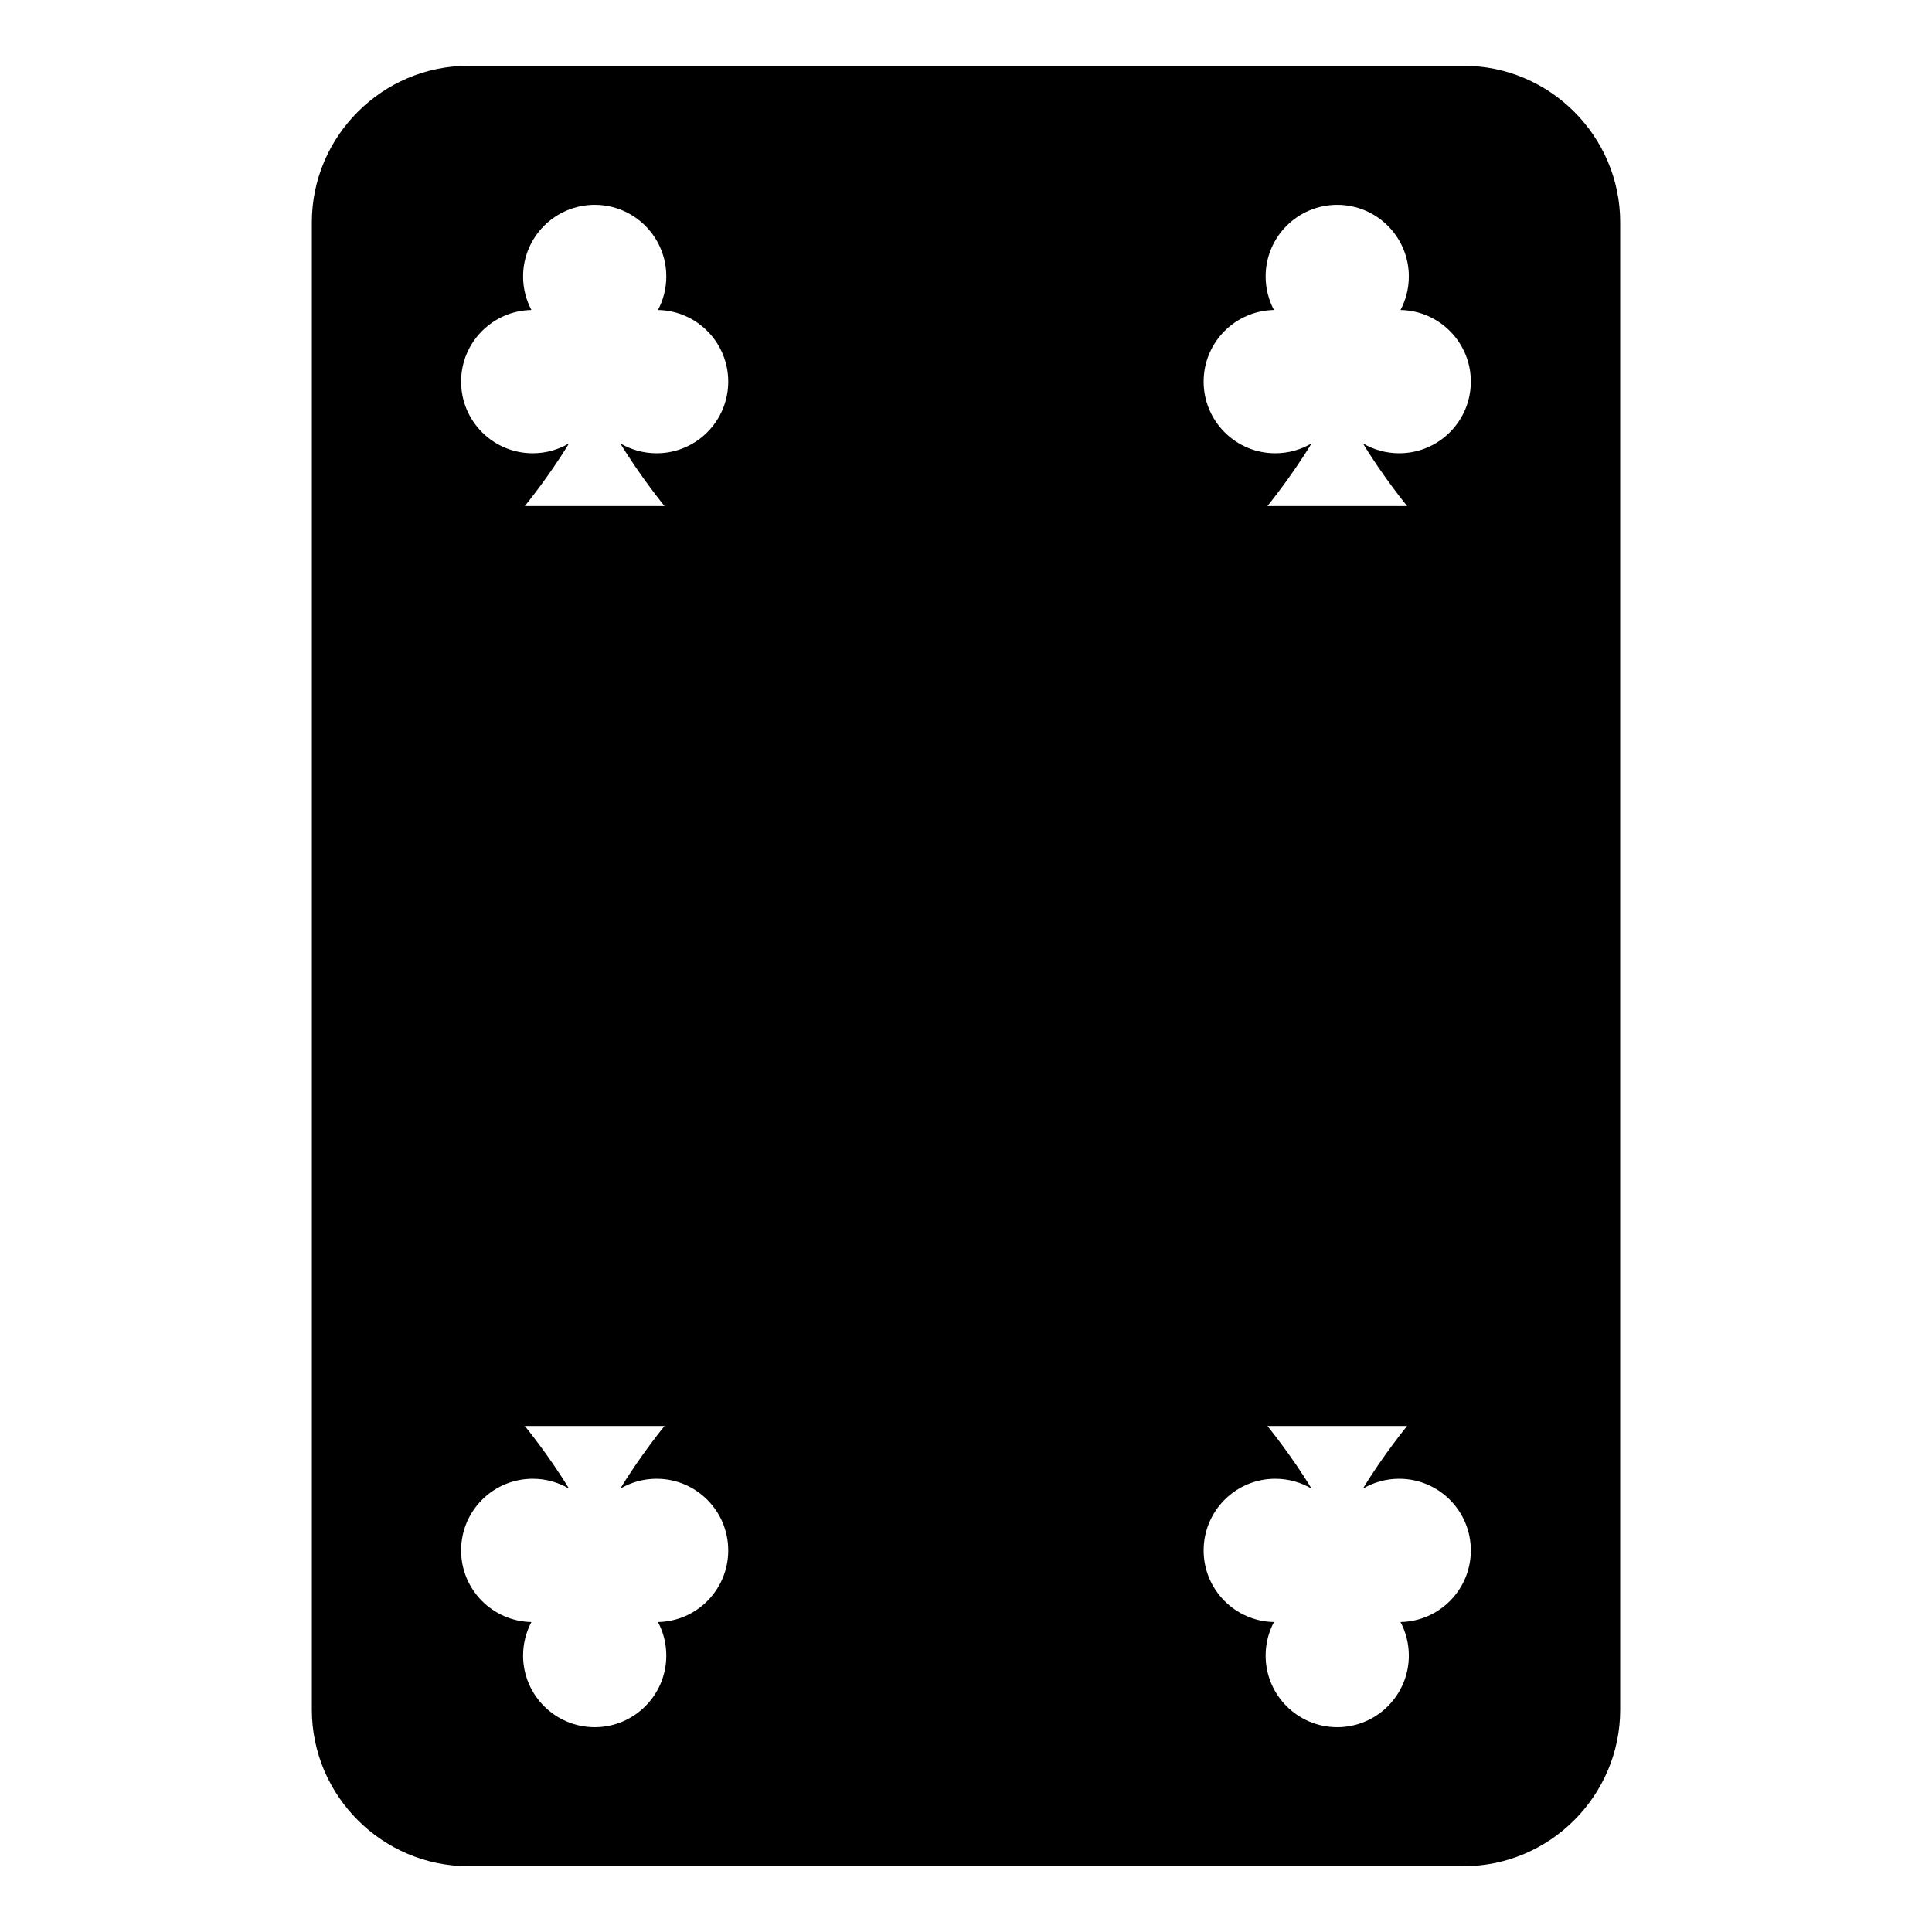 <?xml version="1.0" encoding="UTF-8"?>
<!-- Uploaded to: SVG Repo, www.svgrepo.com, Generator: SVG Repo Mixer Tools -->
<svg fill="#000000" width="800px" height="800px" version="1.1" viewBox="144 144 512 512" xmlns="http://www.w3.org/2000/svg">
 <path d="m531.88 638.56h-263.75c-22.824 0-41.488-18.668-41.488-41.488v-394.15c0-22.809 18.668-41.488 41.488-41.488h263.75c22.824 0 41.488 18.668 41.488 41.488v394.15c0 22.824-18.668 41.488-41.488 41.488zm-230.29-36.832c10.488 0 18.984-8.496 18.984-18.984 0-3.219-0.801-6.242-2.207-8.887 10.324-0.195 18.621-8.613 18.621-18.984 0-10.488-8.496-18.984-18.984-18.984-3.508 0-6.801 0.953-9.613 2.613 5.336-8.828 11.715-16.609 11.715-16.609h-37.031s6.379 7.785 11.715 16.609c-2.812-1.664-6.106-2.613-9.613-2.613-10.488 0-18.984 8.496-18.984 18.984 0 10.367 8.312 18.789 18.637 18.984-1.406 2.644-2.207 5.684-2.207 8.887 0 10.473 8.496 18.984 18.984 18.984zm196.8-403.45c-10.488 0-18.984 8.496-18.984 18.984 0 3.219 0.801 6.242 2.207 8.887-10.324 0.195-18.637 8.613-18.637 18.984 0 10.488 8.496 18.984 18.984 18.984 3.508 0 6.801-0.953 9.613-2.613-5.336 8.828-11.699 16.609-11.699 16.609h37.031s-6.379-7.785-11.715-16.609c2.828 1.664 6.106 2.613 9.613 2.613 10.488 0 18.984-8.496 18.984-18.984 0-10.367-8.312-18.789-18.637-18.984 1.406-2.644 2.207-5.684 2.207-8.887 0-10.473-8.496-18.984-18.984-18.984zm-196.8 0c10.488 0 18.984 8.496 18.984 18.984 0 3.219-0.801 6.242-2.207 8.887 10.324 0.195 18.621 8.613 18.621 18.984 0 10.488-8.496 18.984-18.984 18.984-3.508 0-6.801-0.953-9.613-2.613 5.336 8.828 11.715 16.609 11.715 16.609h-37.031s6.379-7.785 11.715-16.609c-2.812 1.664-6.106 2.613-9.613 2.613-10.488 0-18.984-8.496-18.984-18.984 0-10.367 8.312-18.789 18.637-18.984-1.406-2.644-2.207-5.684-2.207-8.887 0-10.473 8.496-18.984 18.984-18.984zm196.8 403.45c-10.488 0-18.984-8.496-18.984-18.984 0-3.219 0.801-6.242 2.207-8.887-10.324-0.195-18.637-8.613-18.637-18.984 0-10.488 8.496-18.984 18.984-18.984 3.508 0 6.801 0.953 9.613 2.613-5.336-8.828-11.699-16.609-11.699-16.609h37.031s-6.379 7.785-11.715 16.609c2.828-1.664 6.106-2.613 9.613-2.613 10.488 0 18.984 8.496 18.984 18.984 0 10.367-8.312 18.789-18.637 18.984 1.406 2.644 2.207 5.684 2.207 8.887 0 10.473-8.496 18.984-18.984 18.984z" fill-rule="evenodd"/>
</svg>